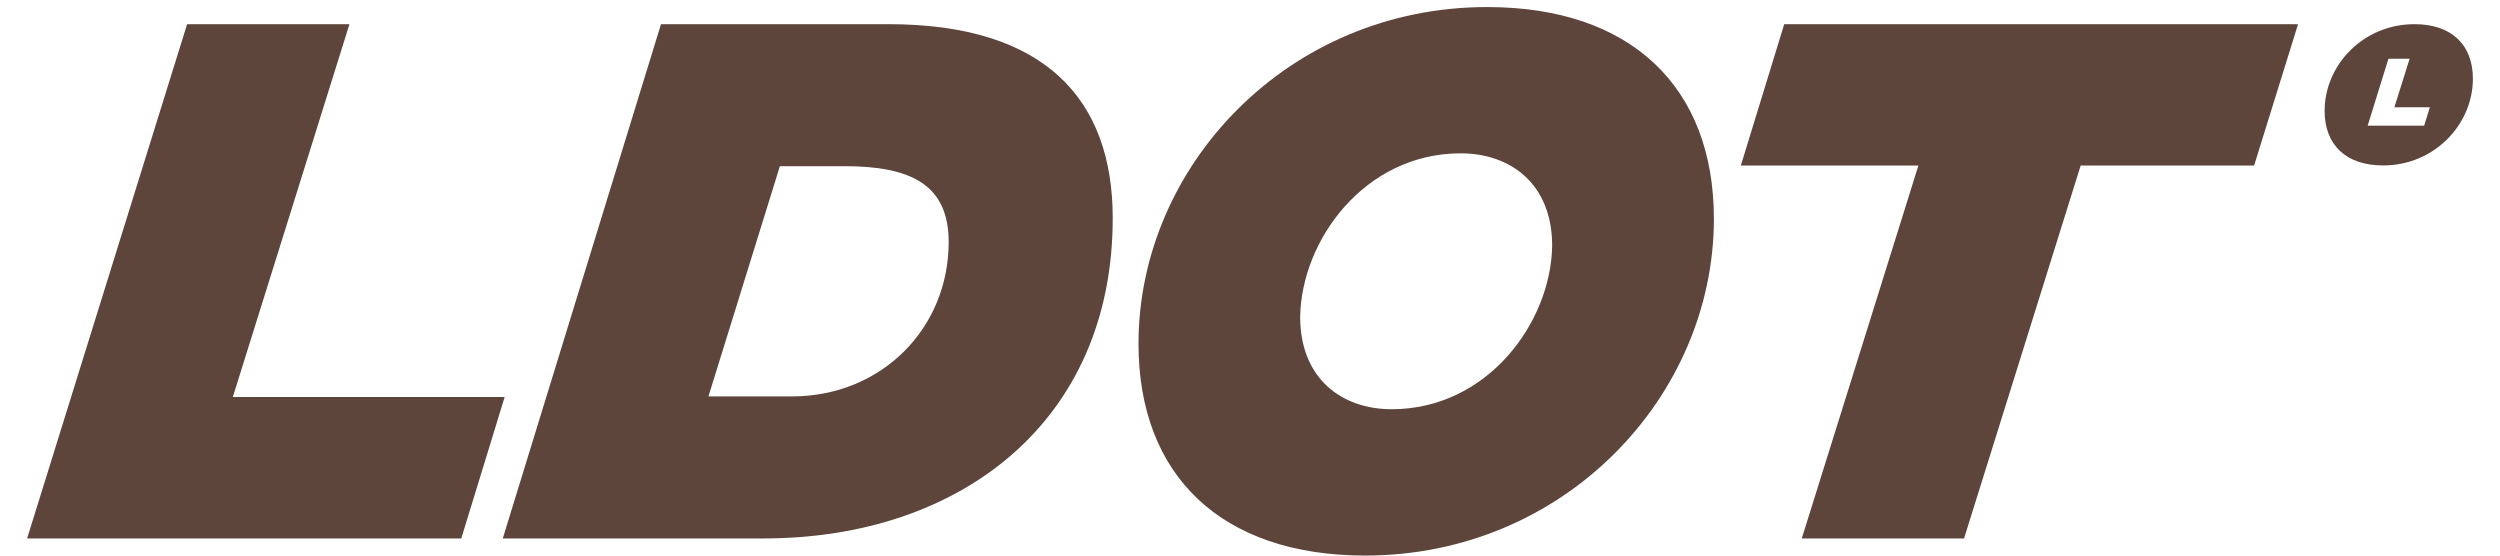 <svg xmlns="http://www.w3.org/2000/svg" width="45" height="10" viewBox="0 0 45 10" fill="none"><path d="M3.368 0.435H6.29L4.191 7.146H9.084L8.303 9.692H0.488L3.368 0.435Z" fill="#5D453B"></path><path d="M11.898 0.435H15.99C18.827 0.435 20.029 1.801 20.029 3.928C20.029 7.587 17.287 9.692 13.743 9.692H9.05L11.898 0.435ZM14.26 7.135C15.853 7.135 17.076 5.923 17.076 4.357C17.076 3.333 16.412 2.991 15.198 2.991H14.038L12.752 7.135H14.26Z" fill="#5D453B"></path><path d="M20.493 6.187C20.493 2.992 23.182 0.127 26.768 0.127C29.362 0.127 30.85 1.57 30.85 3.939C30.85 7.135 28.161 10 24.574 10C21.98 10 20.493 8.556 20.493 6.187ZM27.939 4.424C27.939 3.311 27.19 2.76 26.293 2.76C24.563 2.76 23.425 4.325 23.403 5.702C23.403 6.815 24.152 7.366 25.049 7.366C26.779 7.366 27.917 5.801 27.939 4.424Z" fill="#5D453B"></path><path d="M40.574 2.98H37.452L35.353 9.692H32.432L34.531 2.98H31.335L32.116 0.435H41.365L40.574 2.98Z" fill="#5D453B"></path><path d="M43.46 0.435C42.536 0.435 41.843 1.173 41.843 1.996C41.843 2.606 42.226 2.978 42.895 2.978C43.819 2.978 44.512 2.24 44.512 1.417C44.512 0.806 44.128 0.435 43.46 0.435ZM43.636 2.262H42.618L42.992 1.057H43.373L43.099 1.931H43.737L43.635 2.262H43.636Z" fill="#5D453B"></path></svg>